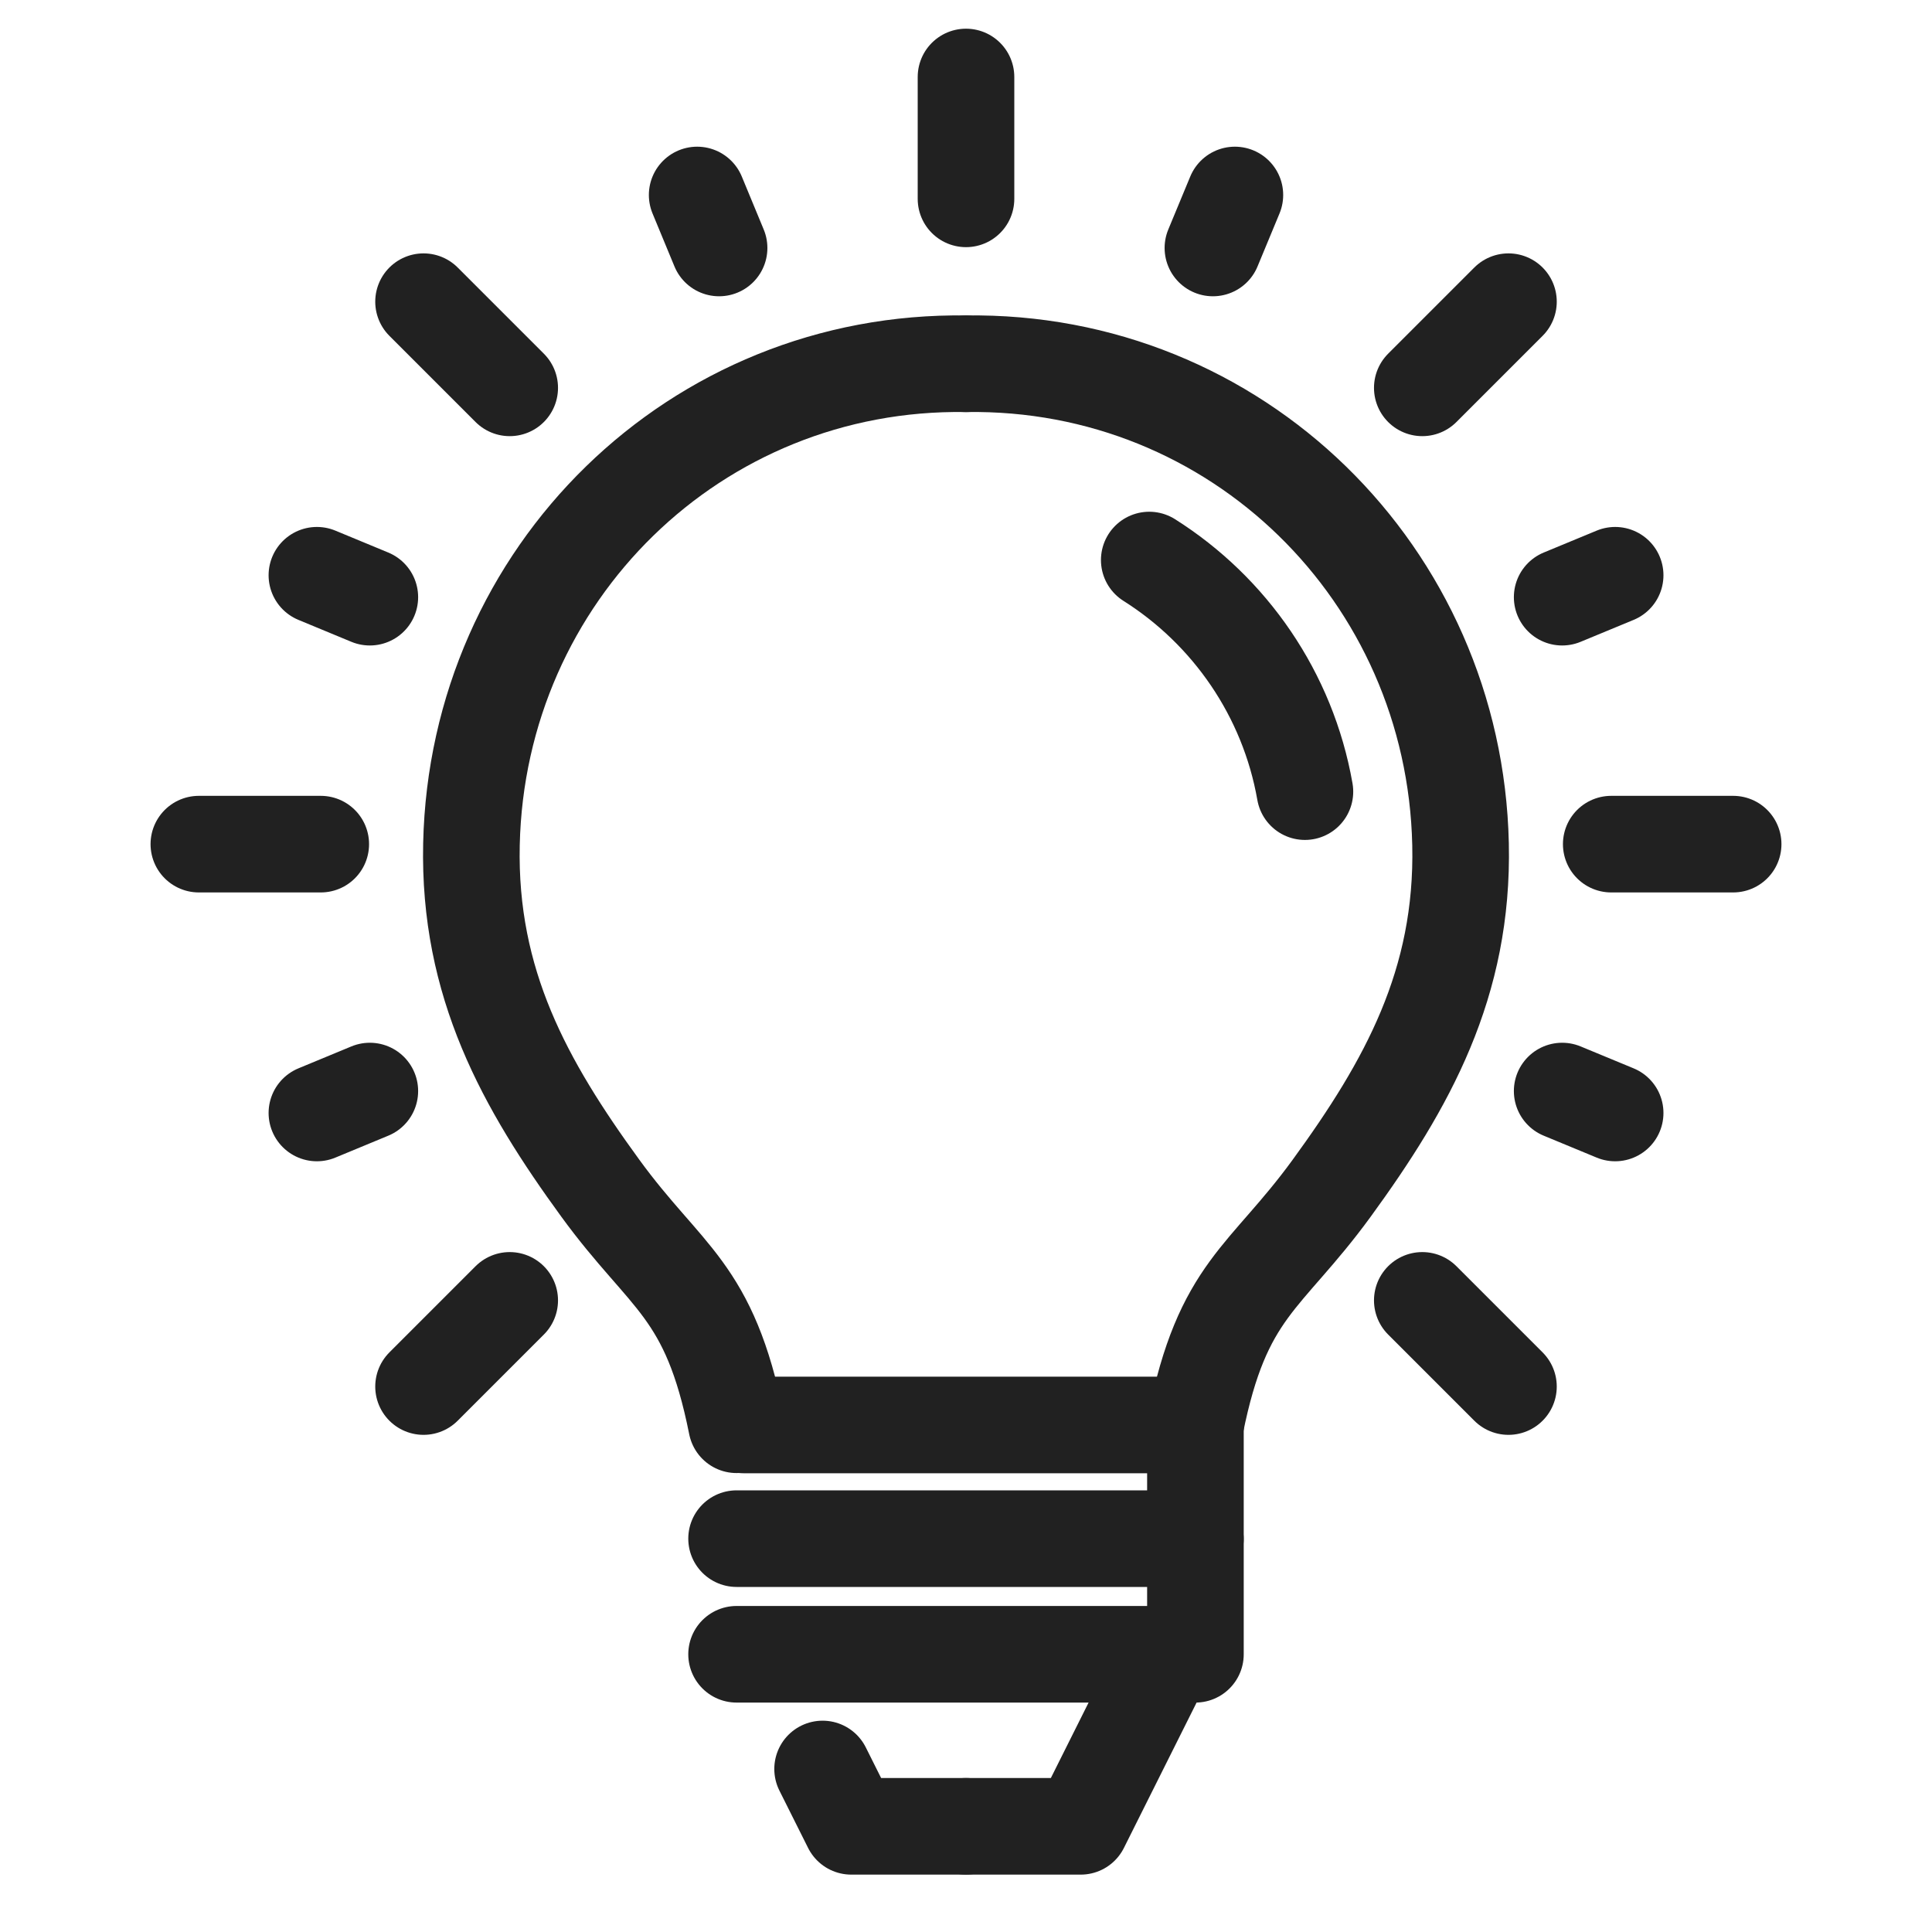 <?xml version="1.0" encoding="UTF-8"?>
<svg xmlns="http://www.w3.org/2000/svg" width="40" height="40" viewBox="0 0 40 40" fill="none">
  <path d="M20 7.531C14.405 7.447 9.885 11.882 9.761 17.477C9.697 20.361 10.864 22.452 12.43 24.602C13.804 26.488 14.687 26.68 15.25 29.498" stroke="#212121" stroke-width="2" stroke-linecap="round" stroke-linejoin="round"></path>
  <path d="M20 7.531C25.595 7.447 30.114 11.882 30.239 17.477C30.303 20.361 29.136 22.452 27.57 24.602C26.196 26.488 25.313 26.68 24.75 29.498" stroke="#212121" stroke-width="2" stroke-linecap="round" stroke-linejoin="round"></path>
  <path d="M24.75 29.5L24.719 29.502H15.398" stroke="#212121" stroke-width="2" stroke-linecap="round" stroke-linejoin="round"></path>
  <path d="M15.25 31.856H24.75V29.5" stroke="#212121" stroke-width="2" stroke-linecap="round" stroke-linejoin="round"></path>
  <path d="M24.75 31.875V34.25H15.25" stroke="#212121" stroke-width="2" stroke-linecap="round" stroke-linejoin="round"></path>
  <path d="M24.156 34.25L22.375 37.812H20" stroke="#212121" stroke-width="2" stroke-linecap="round" stroke-linejoin="round"></path>
  <path d="M20 1.594V4.117" stroke="#212121" stroke-width="2" stroke-linecap="round" stroke-linejoin="round"></path>
  <path d="M14.434 4.037L14.888 5.134" stroke="#212121" stroke-width="2" stroke-linecap="round" stroke-linejoin="round"></path>
  <path d="M6.561 11.91L7.657 12.364" stroke="#212121" stroke-width="2" stroke-linecap="round" stroke-linejoin="round"></path>
  <path d="M6.561 23.043L7.657 22.589" stroke="#212121" stroke-width="2" stroke-linecap="round" stroke-linejoin="round"></path>
  <path d="M33.44 23.043L32.343 22.589" stroke="#212121" stroke-width="2" stroke-linecap="round" stroke-linejoin="round"></path>
  <path d="M33.44 11.91L32.343 12.364" stroke="#212121" stroke-width="2" stroke-linecap="round" stroke-linejoin="round"></path>
  <path d="M25.567 4.037L25.112 5.134" stroke="#212121" stroke-width="2" stroke-linecap="round" stroke-linejoin="round"></path>
  <path d="M8.769 6.246L10.553 8.03" stroke="#212121" stroke-width="2" stroke-linecap="round" stroke-linejoin="round"></path>
  <path d="M4.117 17.477H6.641" stroke="#212121" stroke-width="2" stroke-linecap="round" stroke-linejoin="round"></path>
  <path d="M8.769 28.707L10.553 26.923" stroke="#212121" stroke-width="2" stroke-linecap="round" stroke-linejoin="round"></path>
  <path d="M31.231 28.707L29.447 26.923" stroke="#212121" stroke-width="2" stroke-linecap="round" stroke-linejoin="round"></path>
  <path d="M35.883 17.477H33.359" stroke="#212121" stroke-width="2" stroke-linecap="round" stroke-linejoin="round"></path>
  <path d="M31.231 6.246L29.447 8.03" stroke="#212121" stroke-width="2" stroke-linecap="round" stroke-linejoin="round"></path>
  <path d="M23.794 11.595C25.462 12.648 26.663 14.373 27.017 16.39" stroke="#212121" stroke-width="2" stroke-linecap="round" stroke-linejoin="round"></path>
  <path d="M20 37.812H17.625L17.031 36.625" stroke="#212121" stroke-width="2" stroke-linecap="round" stroke-linejoin="round"></path>
</svg>
